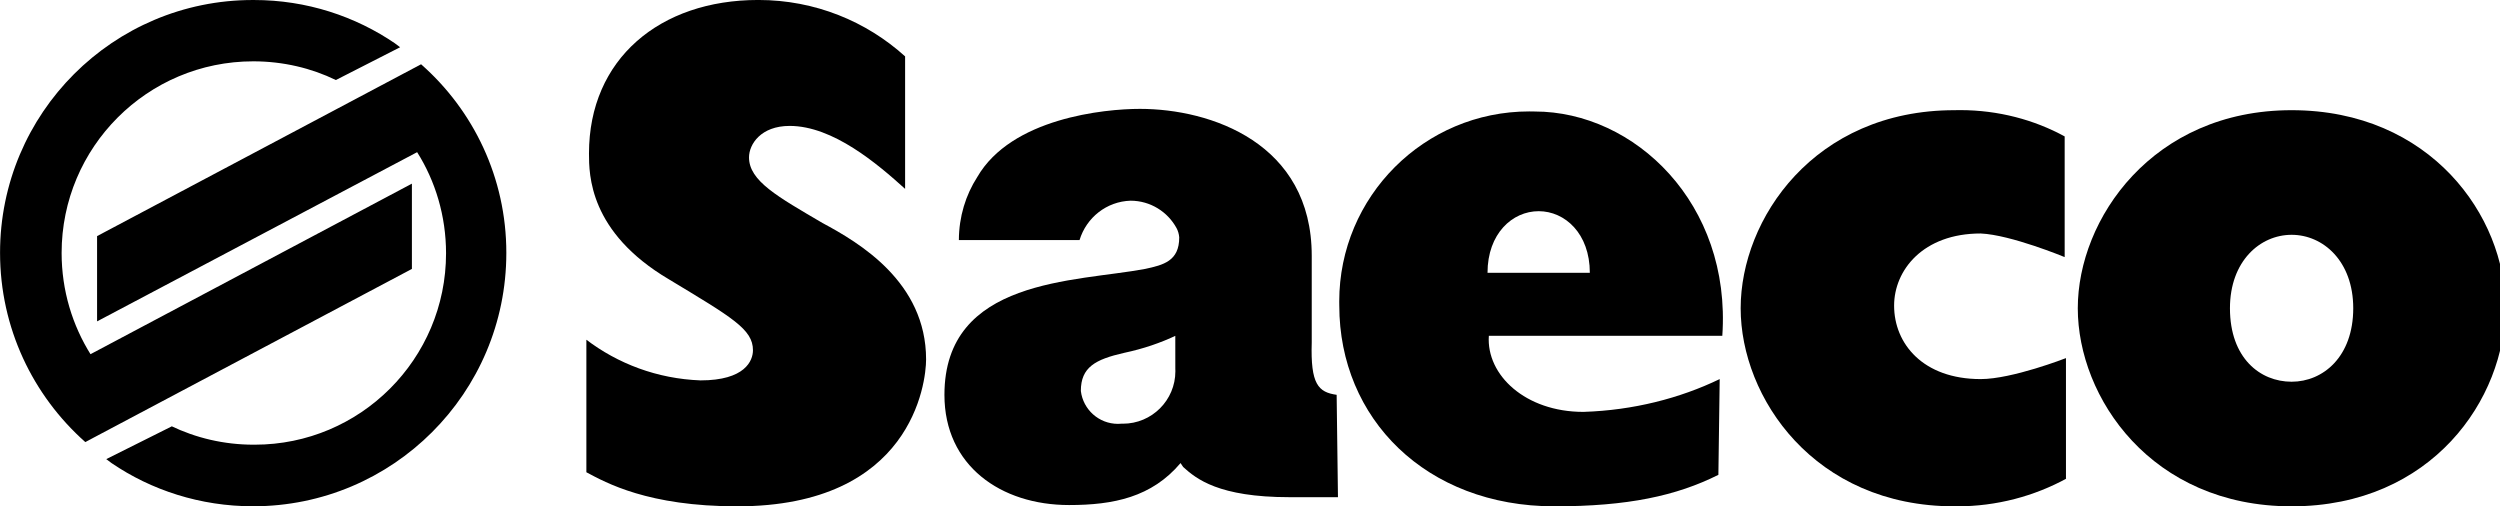 <?xml version="1.0" encoding="UTF-8"?> <!-- Generated by IcoMoon.io --> <svg xmlns="http://www.w3.org/2000/svg" version="1.1" width="158" height="32" viewBox="0 0 158 32"><title>logo-manufacturer-saeco</title><path d="M148.725 19.482c0 3.067-1.907 4.643-3.896 4.643s-3.896-1.492-3.896-4.642c0-2.984 1.907-4.643 3.896-4.643s3.896 1.658 3.896 4.643zM158.342 19.399c0-5.72-4.725-12.435-13.513-12.435s-13.513 6.881-13.513 12.518 4.643 12.518 13.513 12.518 13.513-6.798 13.513-12.601z"></path><path d="M130.487 16.249v-7.627c-1.911-1.047-4.187-1.663-6.607-1.663-0.125 0-0.25 0.002-0.375 0.005l0.018-0c-8.87 0-13.513 6.881-13.513 12.518s4.642 12.518 13.513 12.518c0.044 0 0.096 0.001 0.148 0.001 2.527 0 4.904-0.645 6.974-1.78l-0.076 0.038v-7.627s-3.399 1.326-5.389 1.326c-3.648 0-5.472-2.238-5.472-4.642 0-2.238 1.824-4.56 5.472-4.56 1.907 0.083 5.306 1.492 5.306 1.492z"></path><path d="M6.715 29.016l0.332 0.249c2.509 1.711 5.608 2.732 8.945 2.732 8.837 0 16.002-7.16 16.008-15.996v-0.001c0-0.008 0-0.017 0-0.027 0-4.738-2.078-8.99-5.371-11.896l-0.017-0.015-20.477 10.86v5.389l20.228-10.694c1.146 1.815 1.827 4.024 1.827 6.392 0 6.68-5.415 12.095-12.095 12.095-0.004 0-0.008 0-0.012 0h0.001c-0.017 0-0.038 0-0.058 0-1.876 0-3.653-0.428-5.237-1.192l0.072 0.031-4.145 2.073z"></path><path d="M21.223 5.057c-1.526-0.745-3.321-1.181-5.217-1.181-6.689 0-12.112 5.423-12.112 12.112 0 2.369 0.68 4.579 1.856 6.446l-0.029-0.050 20.311-10.777v5.389l-20.642 10.943c-3.311-2.941-5.387-7.209-5.387-11.963 0-8.823 7.152-15.975 15.975-15.975 0.008 0 0.017 0 0.025 0h-0.001c0.014-0 0.030-0 0.046-0 3.325 0 6.411 1.023 8.961 2.771l-0.054-0.035 0.332 0.249-4.062 2.073z"></path><path d="M37.057 29.845c1.244 0.663 3.896 2.155 9.534 2.155 11.026 0 11.938-7.793 11.938-9.285 0-4.891-4.228-7.378-6.549-8.622-2.819-1.658-4.642-2.653-4.642-4.145 0-0.829 0.746-1.99 2.57-1.99 2.736 0 5.554 2.404 7.295 3.979v-8.373c-2.442-2.211-5.696-3.565-9.267-3.565-0.006 0-0.013 0-0.019 0h0.001c-6.218 0-10.694 3.731-10.694 9.699 0 1.326 0 4.974 5.057 7.959 3.979 2.404 5.306 3.15 5.306 4.477 0 0.663-0.497 1.907-3.316 1.907-2.733-0.103-5.225-1.053-7.243-2.593l0.031 0.023v8.373z"></path><path d="M97.244 13.347c1.658 0 3.233 1.409 3.233 3.896h-6.466c0-2.487 1.575-3.896 3.233-3.896zM108.85 21.223c0.58-8.373-5.554-14.176-11.855-14.176-0.105-0.003-0.228-0.005-0.351-0.005-6.63 0-12.004 5.374-12.004 12.004 0 0.095 0.001 0.19 0.003 0.284l-0-0.014c0 7.13 5.472 12.684 13.596 12.684 4.642 0 7.71-0.663 10.363-1.99l0.083-6.052c-2.522 1.218-5.472 1.972-8.587 2.072l-0.034 0.001c-3.648 0-6.135-2.321-5.969-4.808h14.756z"></path><path d="M74.28 23.295c0.003 0.050 0.004 0.108 0.004 0.167 0 1.831-1.485 3.316-3.316 3.316-0.031 0-0.061-0-0.092-0.001l0.004 0c-0.067 0.007-0.145 0.011-0.224 0.011-1.206 0-2.202-0.904-2.345-2.072l-0.001-0.011c0-1.492 0.912-1.99 2.736-2.404 1.226-0.261 2.306-0.632 3.323-1.116l-0.090 0.038zM84.477 24.953c-1.161-0.166-1.658-0.663-1.575-3.316v-5.471c0-7.13-6.383-9.285-10.86-9.285-2.238 0-8.124 0.58-10.28 4.311-0.725 1.127-1.157 2.502-1.161 3.978v0.001h7.627c0.432-1.418 1.707-2.44 3.228-2.487l0.005-0c1.248 0.006 2.332 0.701 2.893 1.724l0.009 0.017c0.089 0.168 0.148 0.366 0.165 0.575l0 0.006c0 1.492-0.995 1.741-2.155 1.99-4.394 0.829-12.684 0.58-12.684 7.959 0 4.477 3.565 6.964 7.876 6.964 2.819 0 5.223-0.497 7.047-2.653l0.166 0.249c0.829 0.746 2.238 1.907 6.715 1.907h3.067l-0.083-6.466z"></path></svg> 